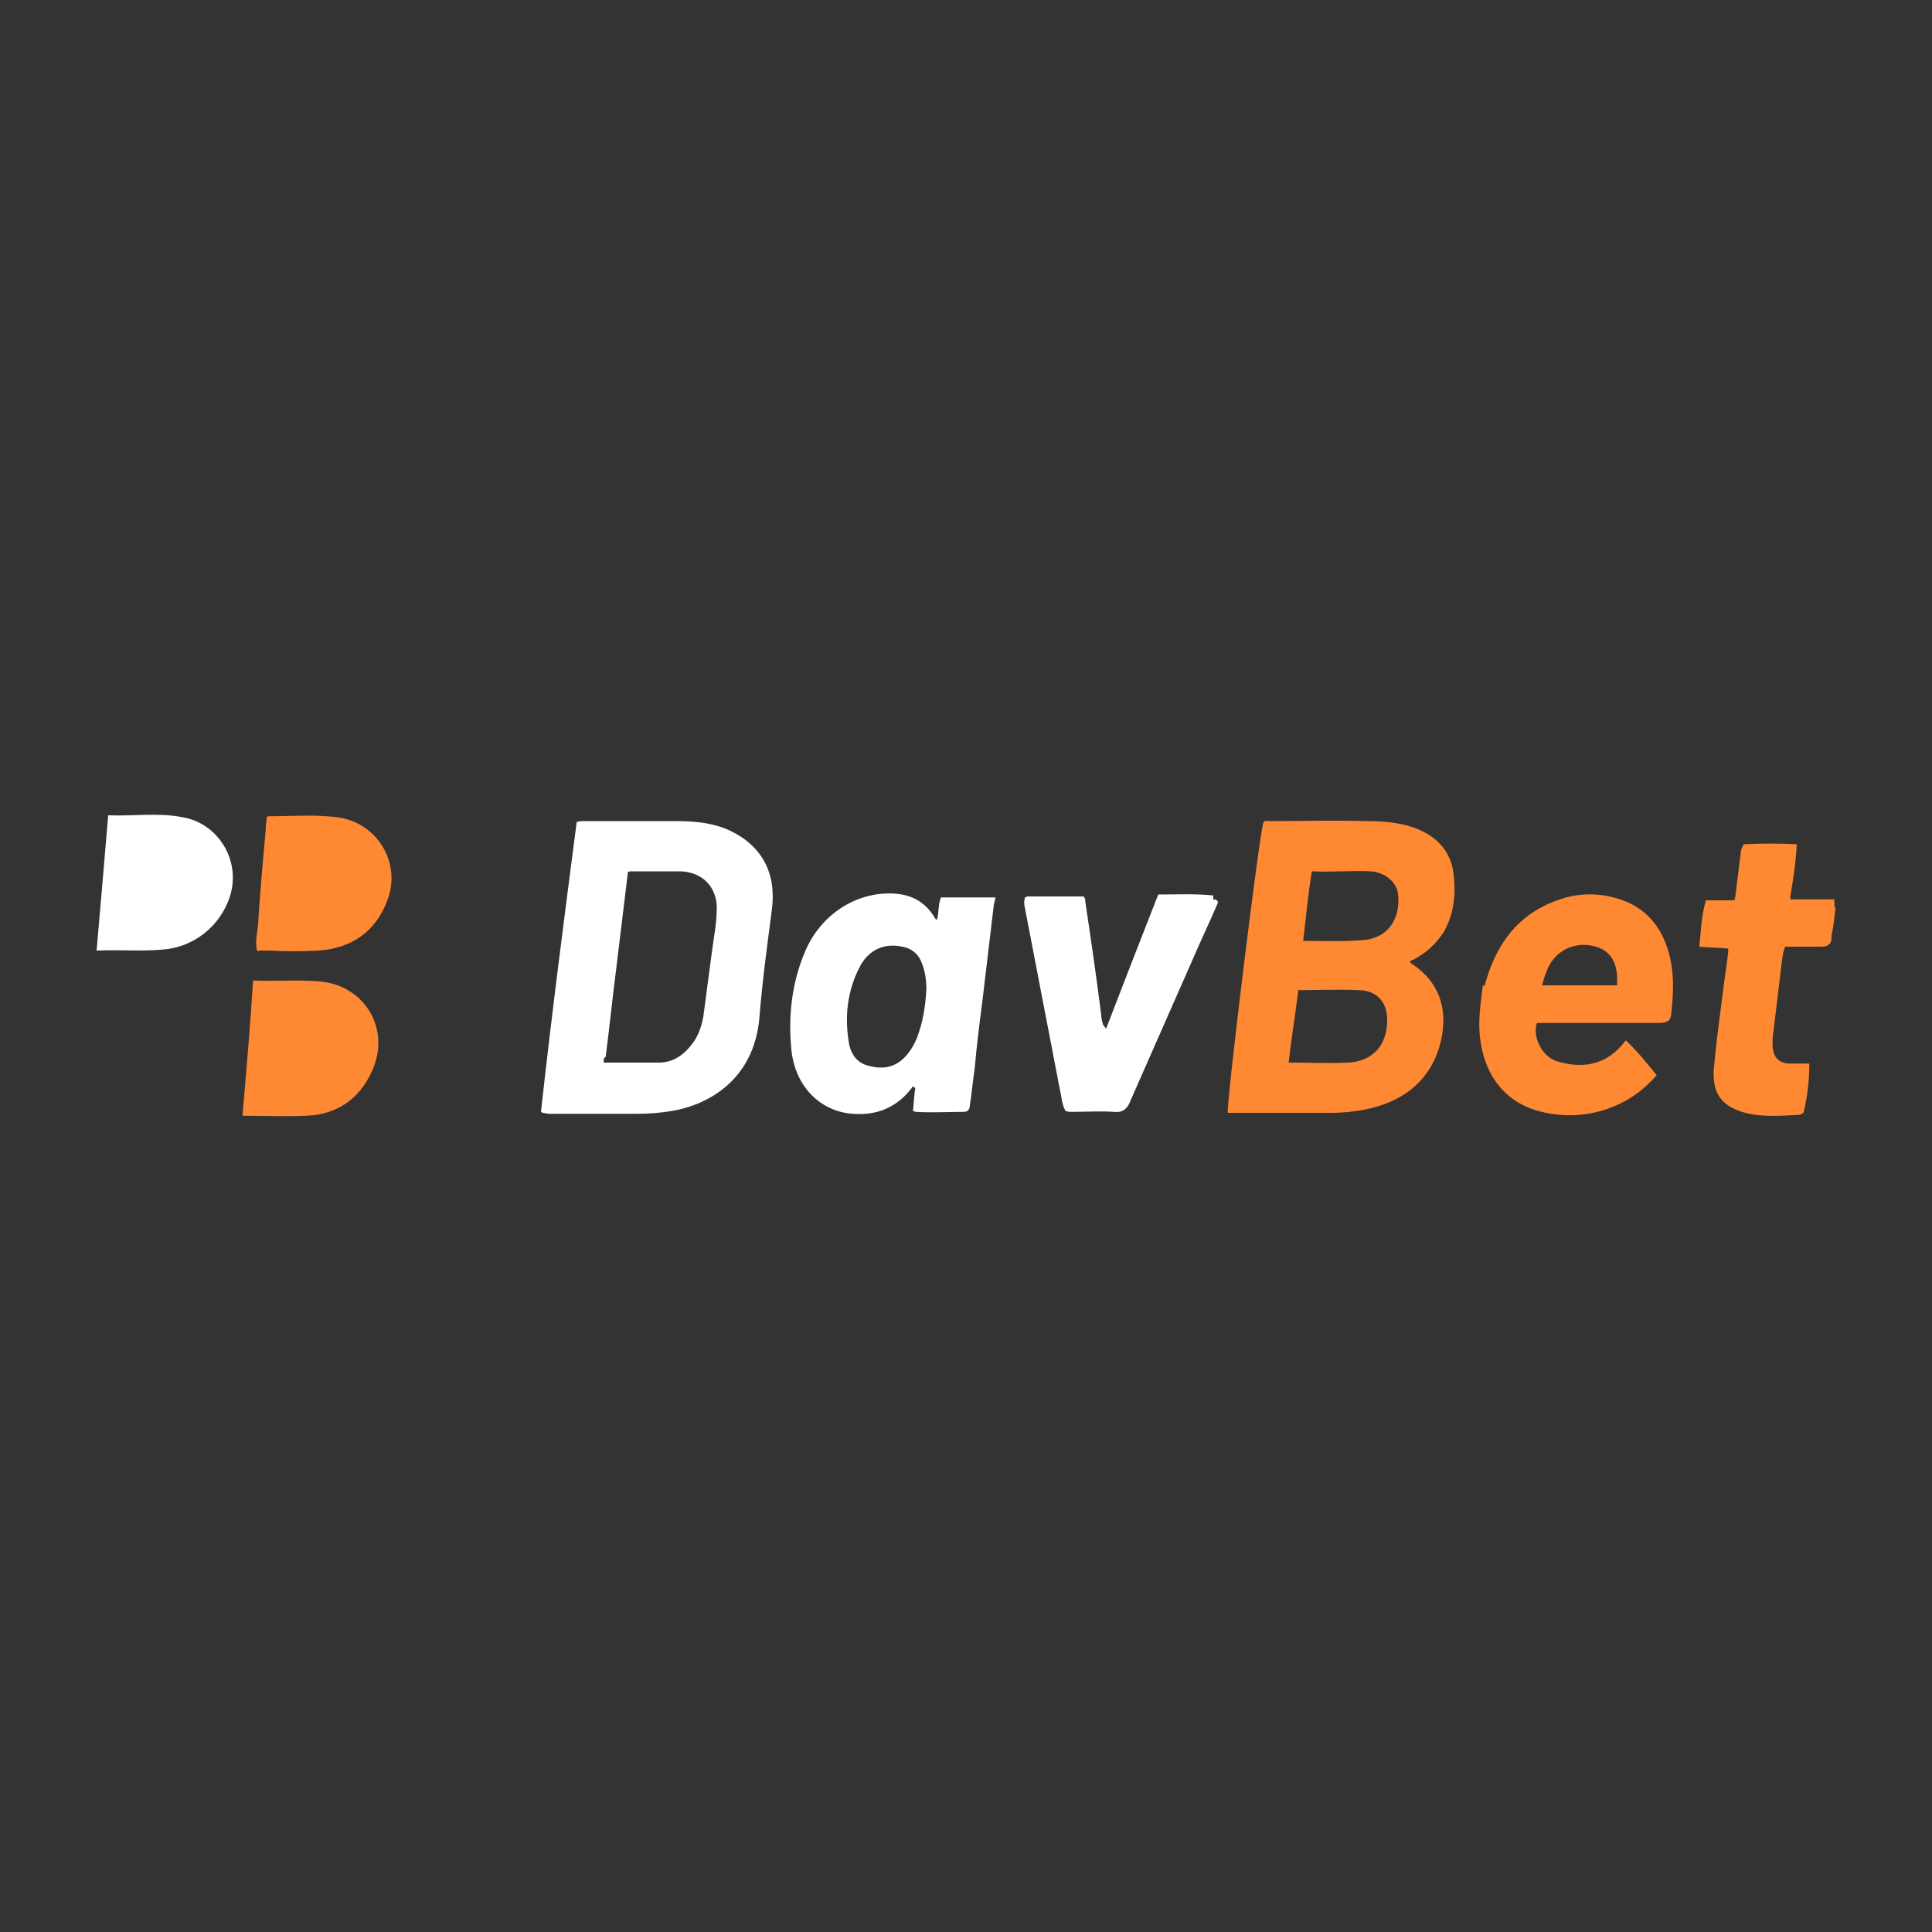 <?xml version="1.0" encoding="utf-8"?>
<!-- Generator: Adobe Illustrator 27.3.1, SVG Export Plug-In . SVG Version: 6.00 Build 0)  -->
<svg xmlns="http://www.w3.org/2000/svg" xmlns:xlink="http://www.w3.org/1999/xlink" version="1.1" id="Слой_1" x="0px" y="0px" viewBox="0 0 200 200" style="enable-background:new 0 0 200 200;" xml:space="preserve" width="50" height="50">
<rect x="0" y="0" width="200" height="200" fill="#333333" stroke="none"/>
<style type="text/css">
	.st0{fill:#FF8833;}
	.st1{fill:#FFFFFF;}
	.st2{fill:#7E7E7E;}
</style>
<g>
	<path class="st0" d="M146.2,99.8c2.7,1.8,3.7,4.5,3,7.8c-1,4.5-4.3,6.6-8.1,7.3c-1.1,0.2-2.2,0.3-3.3,0.3c-3.4,0-6.7,0-10.1,0   c-0.2,0-0.4,0-0.6,0c-0.2-0.6,3.3-29.3,3.7-30.1c0.2-0.2,0.5-0.1,0.7-0.1c3.3,0,6.6-0.1,9.8,0c1.8,0,3.6,0.1,5.4,0.8   c2.2,0.9,3.6,2.5,3.8,4.9c0.2,2,0,3.9-1,5.7c-0.8,1.3-1.9,2.3-3.3,3c-0.1,0-0.1,0-0.1,0c0,0,0,0-0.1,0.1c-0.1,0.1-0.1,0.1,0.1,0.2   l0,0C146.1,99.8,146.1,99.8,146.2,99.8z M134.4,102.5c-0.3,2.5-0.7,4.9-1,7.5c2.1,0,4.1,0.1,6.1,0c2.6-0.1,4.1-1.8,4.1-4.4   c0-2.2-1.4-3.1-3-3.1c-2-0.1-4.1,0-6.1,0C134.4,102.4,134.3,102.4,134.4,102.5z M135.8,90.2c-0.4,2.4-0.6,4.8-0.9,7.2   c2.2,0,4.2,0.1,6.3-0.1c0.5,0,1-0.2,1.5-0.4c1.5-0.7,2.3-2.5,2-4.5c-0.2-1.1-1.3-2.1-2.8-2.2C139.9,90.1,137.9,90.3,135.8,90.2z"/>
	<path class="st1" d="M56,115.1c1.1-10,2.4-20,3.7-30c0.3-0.1,0.5-0.1,0.8-0.1c3.2,0,6.4,0,9.6,0c1.9,0,3.8,0.2,5.5,1   c3.3,1.6,4.8,4.4,4.3,8.2c-0.5,3.8-1,7.5-1.3,11.3c-0.6,6.1-5,8.8-9,9.5c-1.2,0.2-2.4,0.3-3.6,0.3c-3.1,0-6.2,0-9.3,0   C56.5,115.2,56.3,115.3,56,115.1z M62.5,109.6c0,0.1,0,0.3,0,0.4c1.9,0,3.8,0,5.7,0c1.5,0,2.6-0.8,3.5-2c0.6-0.8,0.9-1.7,1.1-2.7   c0.3-2.3,0.6-4.5,0.9-6.8c0.2-1.5,0.5-3,0.5-4.5c0-2.2-1.5-3.7-3.7-3.8c-1.7,0-3.4,0-5.2,0c-0.1,0-0.2,0-0.3,0.1   c-0.4,3.3-0.8,6.6-1.2,9.9c-0.4,3.1-0.7,6.1-1.1,9.2C62.5,109.5,62.5,109.5,62.5,109.6z"/>
	<path class="st1" d="M102.9,93.5c-0.4,3.4-0.8,6.8-1.2,10.1c-0.3,2.3-0.6,4.7-0.8,7c-0.2,1.3-0.3,2.6-0.5,3.8   c0,0.4-0.2,0.7-0.6,0.7c-1.7,0-3.3,0.1-5,0c-0.1,0-0.2-0.1-0.3-0.1c0.1-0.6,0.1-1.3,0.2-2c0-0.2,0.2-0.4-0.2-0.5   c-0.1,0-0.1,0-0.1,0.1c-1.5,2-3.6,2.9-6.1,2.7c-3.3-0.2-6.1-2.8-6.4-6.9c-0.3-3.4,0.1-6.7,1.4-9.8c1.6-3.9,5.3-6.3,9.2-6.1   c1.8,0.1,3.2,0.8,4.2,2.4c0.1,0.1,0.1,0.3,0.3,0.3c0.2-0.7,0.1-1.5,0.4-2.3c1.8,0,3.7,0,5.6,0c0.1,0,0,0.2,0,0.3   C102.9,93.4,102.9,93.5,102.9,93.5z M95.9,102.4c0-0.8-0.1-1.7-0.4-2.5c-0.3-1-1-1.7-2.1-1.9c-1.8-0.4-3.4,0.3-4.3,1.9   c-1.4,2.6-1.7,5.3-1.2,8.2c0.2,1,0.8,1.9,1.9,2.2c1.4,0.4,2.7,0.3,3.8-0.8c0.6-0.6,1-1.3,1.3-2C95.6,105.7,95.8,104,95.9,102.4z"/>
	<path class="st0" d="M153.7,102c1.1-4.1,3.3-7.3,7.5-8.8c2.4-0.9,4.9-0.8,7.3,0.2c2.7,1.2,4,3.6,4.5,6.3c0.3,1.8,0.2,3.5,0,5.3   c0,0.2-0.1,0.4-0.2,0.6c-0.4,0.3-0.8,0.3-1.2,0.3c-3.9,0-7.9,0-11.8,0c-0.2,0-0.5,0-0.7,0c-0.5,1.5,0.6,3.6,2.2,4   c2.4,0.7,4.7,0.4,6.5-1.6c0.2-0.2,0.3-0.4,0.5-0.6c1.2,1.1,2.2,2.4,3.2,3.6c-1.3,1.5-2.8,2.6-4.6,3.3c-2.5,1-5.1,1.1-7.7,0.4   c-3.5-1-5.6-3.8-6-7.7c-0.2-1.8,0.1-3.5,0.3-5.3C153.7,102.1,153.8,102.1,153.7,102z M159.7,102c2.6,0,5.1,0,7.7,0c0-0.4,0-0.7,0-1   c-0.1-1.3-0.6-2.4-1.9-2.9c-2.1-0.8-4.4,0.1-5.3,2.2c-0.2,0.5-0.4,1-0.5,1.5C159.5,102,159.6,102,159.7,102z"/>
	<path class="st1" d="M125.7,93.1c0.2,0,0.3,0.1,0.4,0.3c-0.9,2.1-1.9,4.2-2.8,6.3c-2.1,4.8-4.2,9.5-6.3,14.3   c-0.3,0.8-0.8,1.2-1.7,1.1c-1.4-0.1-2.9,0-4.3,0c-0.2,0-0.5,0-0.7-0.1c-0.4-0.7-0.4-1.5-0.6-2.3c-1.2-6.2-2.4-12.5-3.6-18.7   c-0.1-0.4-0.1-0.7,0-1.1c0.1,0,0.1,0,0.2-0.1c2,0,3.9,0,5.9,0c0,0.1,0.1,0.2,0.1,0.2c0.6,4,1.2,8.1,1.7,12.1c0,0.3,0.1,0.7,0.2,1   c0,0,0,0,0,0c0,0,0,0.1,0.1,0.1c0,0.1,0.1,0.1,0.2,0.3c1.8-4.7,3.6-9.3,5.4-13.9c1.9,0,3.8-0.1,5.7,0.1   C125.6,93.2,125.6,93.2,125.7,93.1z"/>
	<path class="st0" d="M190,94c-0.1,1-0.2,1.9-0.4,2.9c0,0.1,0,0.1,0,0.2c0,0.6-0.4,0.9-1,0.9c-1.3,0-2.5,0-3.8,0   c-0.3,0.7-0.3,1.4-0.4,2c-0.3,2.5-0.6,5-0.9,7.5c0,0.3,0,0.6,0,0.9c0.1,1.1,0.7,1.7,1.8,1.7c0.6,0,1.3,0,2,0c0,1.8-0.2,3.4-0.6,5.1   c-0.2,0.1-0.3,0.2-0.4,0.2c-2,0.1-4,0.3-6-0.3c-2.1-0.7-3-1.9-2.9-4.3c0.2-2.3,0.5-4.6,0.8-6.9c0.2-1.8,0.5-3.6,0.7-5.3   c0-0.1,0-0.2,0-0.4c-1-0.1-1.9-0.1-3-0.2c0.2-1.6,0.2-3.2,0.7-4.8c1,0,1.9,0,2.8,0c0.1,0,0.1,0,0.2-0.1c0.2-1.6,0.4-3.2,0.6-4.8   c0-0.3,0.1-0.5,0.3-0.9c1.8-0.1,3.6-0.1,5.5,0c-0.1,2-0.4,3.8-0.7,5.6c0,0.1,0,0.1,0.1,0.1c1.5,0,2.9,0,4.4,0   c0,0.1,0.1,0.1,0.1,0.1c0,0.2,0,0.5,0,0.7C190,93.9,190,93.9,190,94z"/>
	<path class="st0" d="M26.2,101.5c2.3,0.1,4.6-0.1,6.9,0.1c4.7,0.4,7.4,5,5.4,9.3c-1.3,2.9-3.7,4.5-6.8,4.6c-2.2,0.1-4.3,0-6.6,0   C25.5,110.9,25.9,106.2,26.2,101.5z"/>
	<path class="st1" d="M11.2,84.4c2.6,0.1,5.2-0.3,7.7,0.2c3.6,0.6,6.1,4.4,4.9,8.2c-1,3.1-3.8,5.3-7,5.5c-2.2,0.2-4.4,0-6.8,0.1   C10.4,93.8,10.8,89.2,11.2,84.4z"/>
	<path class="st0" d="M26.6,98.4c-0.2-0.9,0-1.7,0.1-2.5c0.2-3.3,0.5-6.6,0.8-9.9c0-0.5,0.1-1,0.1-1.4c0.1,0,0.1-0.1,0.1-0.1   c2.4,0,4.8-0.2,7.2,0.1c4.1,0.5,6.7,4.7,5.2,8.6c-1.2,3.2-3.6,4.9-7,5.2c-1.8,0.1-3.5,0.1-5.3,0c-0.4,0-0.7,0-1.1,0   C26.8,98.4,26.7,98.4,26.6,98.4z"/>
	<path class="st1" d="M112.4,93.2c0-0.1-0.1-0.2-0.1-0.2C112.4,93,112.4,93.1,112.4,93.2z"/>
	<path class="st2" d="M189.9,93.1c-0.1,0-0.1,0-0.1-0.1C189.9,93,189.9,93,189.9,93.1C190,93.1,190,93.1,189.9,93.1z"/>
	<path class="st2" d="M190,94c0,0,0-0.1,0-0.1C190,93.9,190,93.9,190,94C190,94,190,94,190,94z"/>
	<path class="st2" d="M189.6,97c0-0.1,0-0.1,0-0.2C189.6,96.9,189.6,96.9,189.6,97C189.6,97,189.6,97,189.6,97z"/>
	<path class="st1" d="M102.9,93.5c0-0.1,0-0.1,0-0.2C103,93.4,103,93.5,102.9,93.5z"/>
	<path class="st0" d="M26.6,98.4c0.1,0,0.1,0,0.2,0C26.8,98.5,26.7,98.5,26.6,98.4z"/>
	<path class="st2" d="M125.7,93.1c-0.1,0.1-0.1,0-0.1,0C125.6,93.1,125.6,93.1,125.7,93.1z"/>
	<path class="st0" d="M146.1,99.4c0-0.1,0.1-0.1,0.1,0C146.2,99.4,146.1,99.4,146.1,99.4z"/>
	<path class="st0" d="M146,99.7c-0.1,0-0.2-0.1-0.1-0.2C146,99.6,146,99.6,146,99.7z"/>
	<path class="st0" d="M146.2,99.8c-0.1,0-0.1,0-0.1-0.1C146.1,99.7,146.1,99.7,146.2,99.8z"/>
	<path class="st1" d="M106.4,93c-0.1,0-0.1,0-0.2,0.1C106.2,93,106.3,93,106.4,93z"/>
	<path class="st0" d="M153.7,102c0,0.1,0,0.1-0.1,0.2C153.6,102.1,153.6,102,153.7,102z"/>
	<path class="st0" d="M185.4,93c-0.1,0-0.2,0-0.1-0.1C185.3,92.9,185.4,92.9,185.4,93z"/>
	<path class="st2" d="M114.3,106.5C114.3,106.5,114.3,106.5,114.3,106.5c-0.1-0.1,0-0.1,0-0.1C114.3,106.4,114.3,106.5,114.3,106.5   C114.3,106.5,114.3,106.5,114.3,106.5z"/>
	<path class="st0" d="M179.6,92.9c0,0.1-0.1,0.1-0.2,0.1C179.5,93,179.6,92.9,179.6,92.9z"/>
	<path class="st1" d="M94.3,112.8c0-0.1,0-0.1,0.1-0.1C94.3,112.7,94.3,112.8,94.3,112.8z"/>
	<path class="st2" d="M134.5,102.4c0,0-0.1,0.1-0.1,0.1C134.3,102.4,134.4,102.4,134.5,102.4z"/>
	<path class="st1" d="M62.6,109.4c0,0.1,0,0.1,0,0.2C62.5,109.5,62.5,109.5,62.6,109.4z"/>
	<path class="st0" d="M159.6,101.9c0,0,0.1,0.1,0.1,0.1C159.6,102,159.5,102,159.6,101.9z"/>
</g>
</svg>
